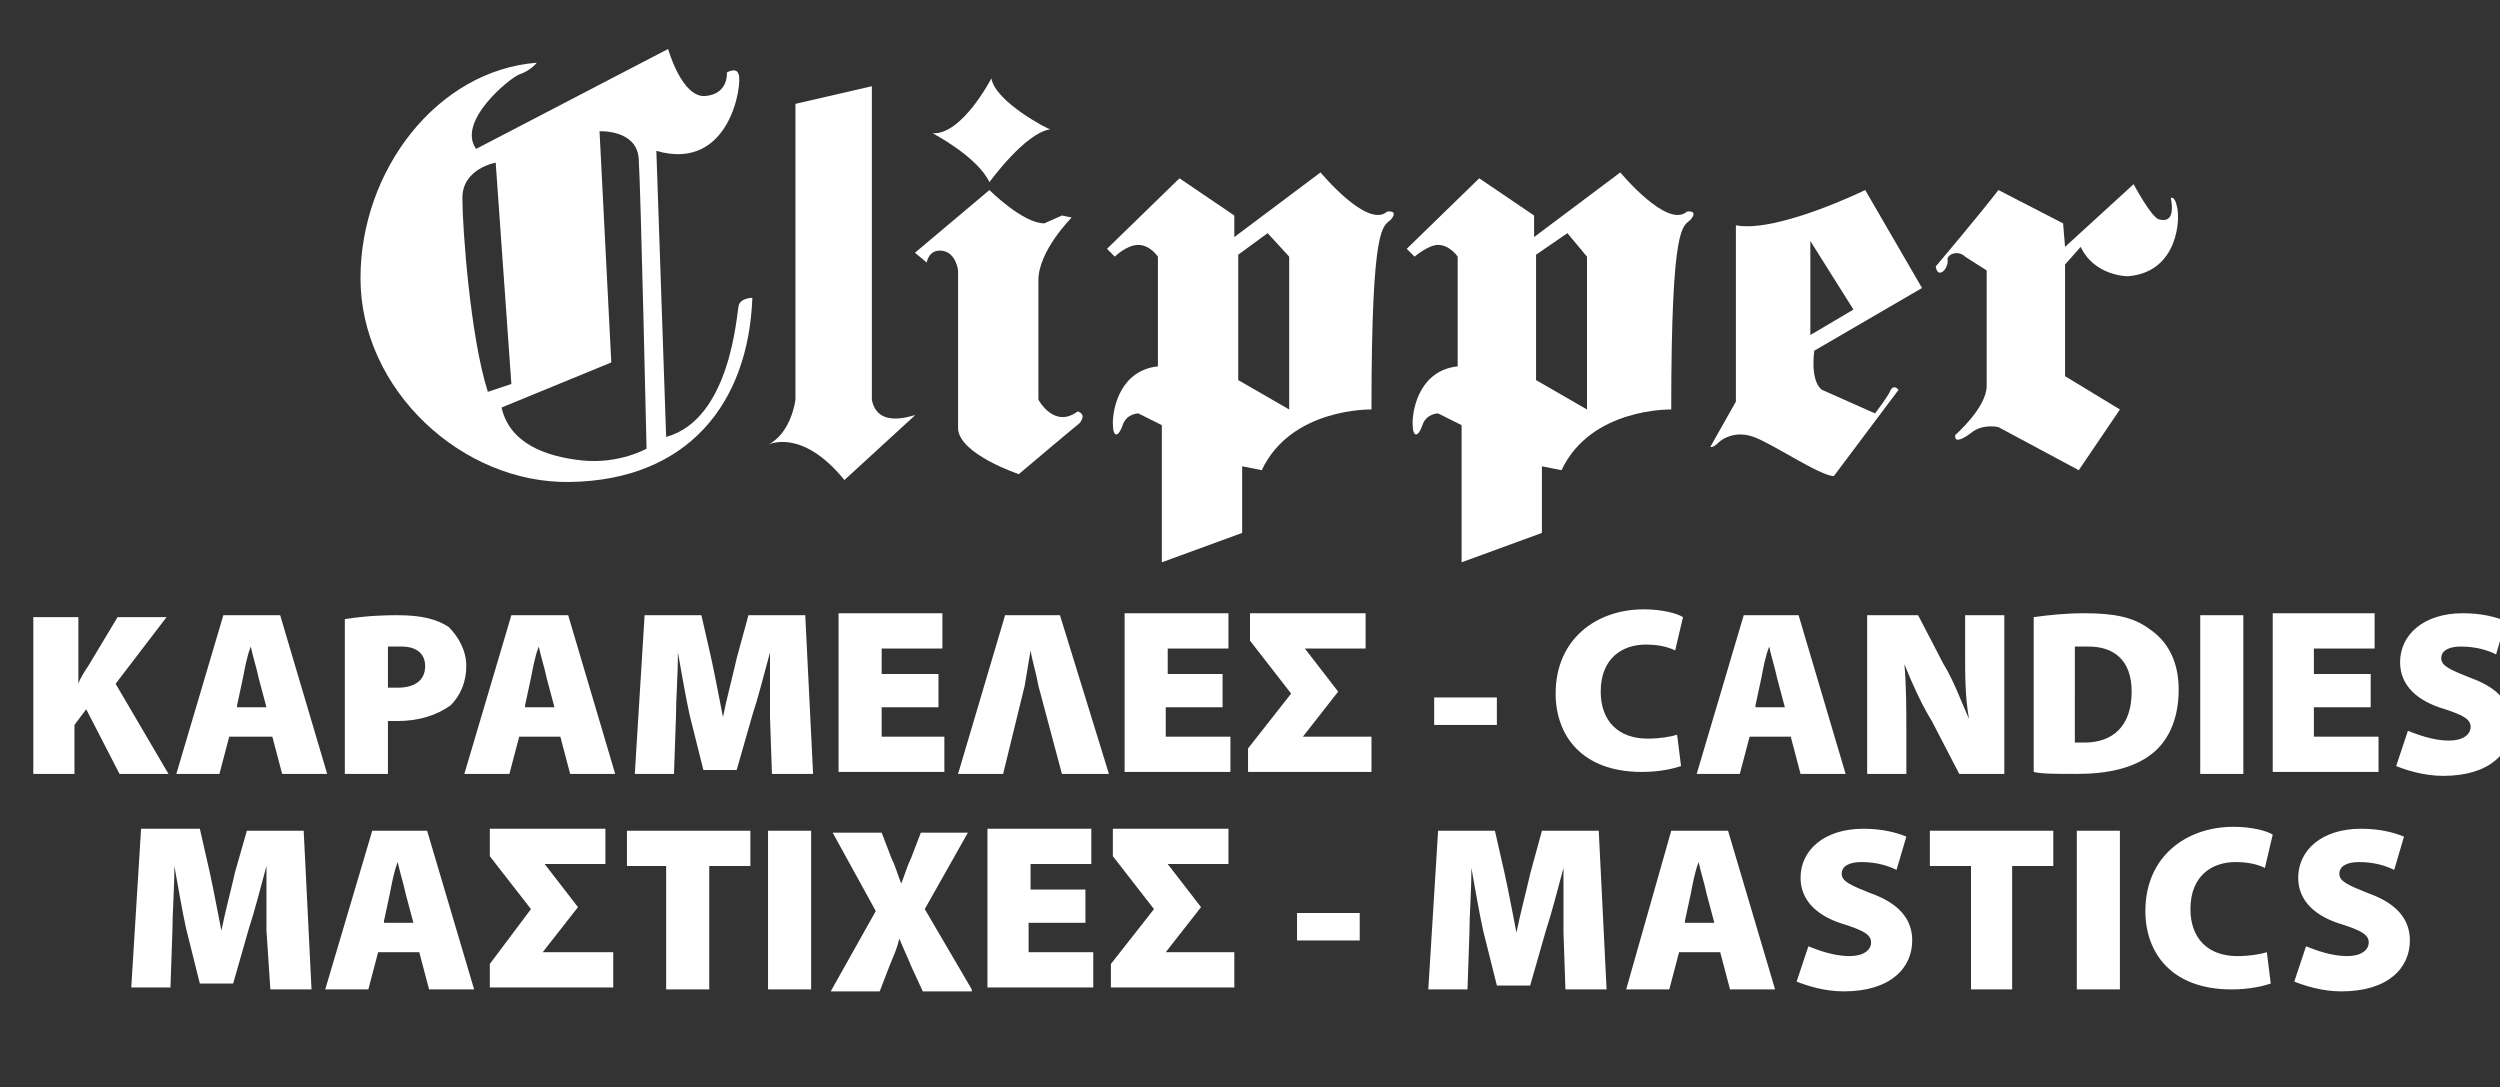 <?xml version="1.0" encoding="utf-8"?>
<!-- Generator: Adobe Illustrator 22.0.1, SVG Export Plug-In . SVG Version: 6.00 Build 0)  -->
<svg version="1.1" id="Layer_1" xmlns="http://www.w3.org/2000/svg" xmlns:xlink="http://www.w3.org/1999/xlink" x="0px" y="0px"
	 viewBox="0 0 127.6 55.5" style="enable-background:new 0 0 127.6 55.5;" xml:space="preserve">
<rect x="0" y="0" width="127.6" height="55.5" fill="#333333" stroke="none"/>
<style type="text/css">
	.st0{fill:#FFFFFF;}
</style>
<path class="st0" d="M29.7,23.5c1.9,0.2,3.3-0.6,3.3-0.6S32.7,9.5,32.6,8.1c-0.1-1.5-2-1.4-2-1.4l0.6,11.8l-5.6,2.3
	C26,22.6,27.8,23.3,29.7,23.5 M25.3,8.3c0,0-1.7,0.3-1.7,1.8c0,1.5,0.4,7.1,1.3,9.9l1.2-0.4L25.3,8.3z M34,22.3
	c3.3-0.9,3.6-6.3,3.7-6.7c0.1-0.4,0.7-0.4,0.7-0.4c-0.2,5.4-3.3,9.3-9.3,9.4c-5.5,0.1-10.7-4.7-10.7-10.4c0-5.5,3.9-10.6,9-11
	c0,0-0.3,0.4-0.9,0.6c-0.5,0.2-3.2,2.4-2.2,3.8l9.8-5.1c0,0,0.7,2.5,1.9,2.4c1.2-0.1,1.1-1.2,1.1-1.2s0.5-0.3,0.6,0.1
	c0.2,0.4-0.4,5-4.2,3.9L34,22.3z"/>
<path class="st0" d="M44.5,20.4V4.4l-3.9,0.9v15.1c0,0-0.2,1.7-1.4,2.3c0,0,1.7-0.9,3.9,1.8l3.6-3.3C46.8,21.1,44.8,22,44.5,20.4"/>
<path class="st0" d="M46.7,12.9l3.8-3.2c0,0,1.7,1.7,2.8,1.7l0.9-0.4l0.5,0.1c0,0-1.7,1.7-1.7,3.2c0,1.5,0,6.1,0,6.1s0.8,1.5,2,0.6
	c0,0,0.5,0.1,0.1,0.6C54.6,22,52,24.2,52,24.2s-3-1-3.1-2.3l0-8.1c0,0-0.1-0.9-0.8-1c-0.7-0.1-0.8,0.6-0.8,0.6L46.7,12.9z"/>
<path class="st0" d="M50.6,4c0,0-1.5,2.9-3,2.8c0,0,2.3,1.2,2.9,2.5c0,0,1.8-2.5,3.1-2.7C53.5,6.6,50.8,5.2,50.6,4"/>
<path class="st0" d="M63.2,13l0,6.4l2.6,1.5l0-7.8l-1.1-1.2L63.2,13z M56.5,12.7l3.7-3.6L63,11v1.1l4.4-3.3c0,0,2.4,2.9,3.4,2
	c0,0,0.6-0.1,0.2,0.4c-0.4,0.4-1,0-1,9.7c0,0-4.1-0.1-5.6,3.1l-1-0.2l0,3.4l-4.1,1.5v-7l-1.2-0.6c0,0-0.6,0-0.8,0.6
	c-0.2,0.6-0.5,0.7-0.5-0.1c0-0.8,0.4-2.7,2.3-2.9l0-5.6c0,0-0.4-0.6-1-0.6s-1.2,0.6-1.2,0.6L56.5,12.7z"/>
<path class="st0" d="M78.4,13l0,6.4l2.6,1.5l0-7.8L80,11.9L78.4,13z M71.8,12.7l3.7-3.6l2.8,1.9v1.1l4.4-3.3c0,0,2.4,2.9,3.4,2
	c0,0,0.6-0.1,0.2,0.4c-0.4,0.4-1,0-1,9.7c0,0-4.1-0.1-5.6,3.1l-1-0.2l0,3.4l-4.1,1.5v-7l-1.2-0.6c0,0-0.6,0-0.8,0.6
	c-0.2,0.6-0.5,0.7-0.5-0.1c0-0.8,0.4-2.7,2.3-2.9l0-5.6c0,0-0.4-0.6-1-0.6c-0.5,0-1.2,0.6-1.2,0.6L71.8,12.7z"/>
<path class="st0" d="M92.4,12.3l0,4.8l2.2-1.3L92.4,12.3z M95.2,9.7l2.9,5l-5.5,3.2c-0.2,1.7,0.4,2,0.4,2l2.7,1.2
	c0,0,0.7-0.9,0.8-1.2c0.2-0.3,0.4,0,0.4,0l-3.3,4.4c-0.7,0-3.2-1.7-4.1-2c-0.8-0.3-1.5,0-1.8,0.3c-0.3,0.3-0.4,0.2-0.4,0.2l1.3-2.3
	l0-9C90.7,11.9,95.2,9.7,95.2,9.7"/>
<path class="st0" d="M98.8,13.6c0,0,2.2-2.6,3.2-3.9l3.3,1.7l0.1,1.2l3.5-3.2c0,0,0.9,1.7,1.3,1.8c0.4,0.1,0.8,0,0.6-1.1
	c0,0,0.2-0.1,0.3,0.4c0.2,0.6,0.1,3.4-2.5,3.6c0,0-1.7,0-2.4-1.5l-0.8,0.9l0,5.7l2.8,1.7l-2.1,3.1l-4.1-2.2c0,0-0.8-0.2-1.4,0.3
	c0,0-0.9,0.7-0.8,0.1c0,0,1.6-1.4,1.6-2.5c0-1.6,0-5.9,0-5.9s-0.8-0.5-1.1-0.7c-0.3-0.3-0.8-0.2-0.9,0.1
	C99.5,13.7,98.9,14.3,98.8,13.6"/>
<path class="st0" d="M122.3,39.1c0.5,0.2,1.4,0.5,2.4,0.5c2.4,0,3.5-1.2,3.5-2.6c0-1.1-0.7-1.9-2.1-2.4c-1-0.4-1.5-0.6-1.5-1
	c0-0.4,0.4-0.6,1-0.6c0.8,0,1.4,0.2,1.8,0.4l0.5-1.7c-0.5-0.2-1.2-0.4-2.2-0.4c-2,0-3.2,1.1-3.2,2.5c0,1.2,0.9,2,2.3,2.4
	c0.9,0.3,1.3,0.5,1.3,0.9c0,0.4-0.4,0.7-1.1,0.7c-0.8,0-1.6-0.3-2.1-0.5L122.3,39.1z M121,34.4h-2.9v-1.3h3.1v-1.8H116v8.1h5.4v-1.8
	h-3.3v-1.5h2.9V34.4z M112.3,31.4v8.1h2.2v-8.1H112.3z M105.9,33c0.1,0,0.3,0,0.7,0c1.3,0,2.2,0.7,2.2,2.3c0,1.8-1,2.6-2.4,2.6
	c-0.1,0-0.3,0-0.5,0V33z M103.8,39.4c0.4,0.1,1.1,0.1,2.2,0.1c1.6,0,2.9-0.3,3.8-1c0.8-0.6,1.4-1.7,1.4-3.3c0-1.5-0.6-2.5-1.5-3.1
	c-0.8-0.6-1.8-0.8-3.3-0.8c-1,0-1.9,0.1-2.6,0.2V39.4z M97.3,39.5v-2c0-1.3,0-2.5-0.1-3.6h0c0.4,1,0.9,2.1,1.4,2.9l1.4,2.7h2.3v-8.1
	h-2v1.9c0,1.2,0,2.3,0.2,3.4h0c-0.4-0.9-0.8-2-1.3-2.8l-1.3-2.5h-2.6v8.1H97.3z M89.6,36l0.3-1.4c0.1-0.5,0.2-1.1,0.4-1.6h0
	c0.1,0.5,0.3,1.1,0.4,1.6l0.4,1.5H89.6z M91.4,37.6l0.5,1.9h2.3l-2.4-8.1H89l-2.4,8.1h2.2l0.5-1.9H91.4z M85.6,37.5
	c-0.3,0.1-0.9,0.2-1.5,0.2c-1.5,0-2.4-0.9-2.4-2.4c0-1.7,1.1-2.4,2.3-2.4c0.6,0,1.1,0.1,1.5,0.3l0.4-1.7c-0.3-0.2-1.1-0.4-2-0.4
	c-2.4,0-4.5,1.5-4.5,4.3c0,2.1,1.3,4,4.4,4c1,0,1.7-0.2,2-0.3L85.6,37.5z M73.2,35.6V37h3.2v-1.4H73.2z M66.5,37.6l1.8-2.3l-1.7-2.2
	v0h3.1v-1.8h-5.9v1.4l2.1,2.7l-2.2,2.8v1.2H70v-1.8L66.5,37.6L66.5,37.6z M62.5,34.4h-2.9v-1.3h3.1v-1.8h-5.3v8.1h5.4v-1.8h-3.3
	v-1.5h2.9V34.4z M56.6,39.5l-2.5-8.1h-2.8l-2.4,8.1h2.3l1.1-4.5c0.1-0.6,0.2-1.2,0.3-1.8h0c0.1,0.6,0.3,1.2,0.4,1.8l1.2,4.5H56.6z
	 M47.9,34.4H45v-1.3h3.1v-1.8h-5.3v8.1h5.4v-1.8H45v-1.5h2.9V34.4z M39.4,39.5h2.1l-0.4-8.1h-2.9l-0.6,2.2c-0.2,0.9-0.5,2-0.7,3h0
	c-0.2-1-0.4-2.1-0.6-3l-0.5-2.2h-2.9l-0.5,8.1h2l0.1-2.9c0-0.9,0.1-2.1,0.1-3.3h0c0.2,1.1,0.4,2.3,0.6,3.2l0.7,2.8h1.7l0.8-2.8
	c0.3-0.9,0.6-2.1,0.9-3.2h0c0,1.3,0,2.3,0,3.3L39.4,39.5z M26.8,36l0.3-1.4c0.1-0.5,0.2-1.1,0.4-1.6h0c0.1,0.5,0.3,1.1,0.4,1.6
	l0.4,1.5H26.8z M28.6,37.6l0.5,1.9h2.3L29,31.4h-2.9l-2.4,8.1H26l0.5-1.9H28.6z M19.9,33c0.1,0,0.3,0,0.6,0c0.8,0,1.2,0.4,1.2,1
	c0,0.7-0.5,1.1-1.4,1.1c-0.2,0-0.4,0-0.5,0V33z M17.7,39.5h2.1v-2.7c0.1,0,0.3,0,0.5,0c1.1,0,2-0.3,2.7-0.8c0.5-0.5,0.8-1.2,0.8-2
	c0-0.8-0.4-1.5-0.9-2c-0.6-0.4-1.4-0.6-2.6-0.6c-1.2,0-2.1,0.1-2.7,0.2V39.5z M12.1,36l0.3-1.4c0.1-0.5,0.2-1.1,0.4-1.6h0
	c0.1,0.5,0.3,1.1,0.4,1.6l0.4,1.5H12.1z M13.9,37.6l0.5,1.9h2.3l-2.4-8.1h-2.9l-2.4,8.1h2.2l0.5-1.9H13.9z M1.7,39.5h2.1V37l0.6-0.8
	l1.7,3.3h2.5l-2.7-4.6l2.6-3.4H6l-1.5,2.5c-0.2,0.3-0.4,0.6-0.5,0.9h0v-3.4H1.7V39.5z"/>
<path class="st0" d="M66.2,46.6V48h3.2v-1.4H66.2z M59.5,48.6l1.8-2.3l-1.7-2.2v0h3.1v-1.8h-5.9v1.4l2.1,2.7l-2.2,2.8v1.2H63v-1.8
	L59.5,48.6L59.5,48.6z M55.5,45.4h-2.9v-1.3h3.1v-1.8h-5.3v8.1h5.4v-1.8h-3.3v-1.5h2.9V45.4z M49.6,50.5l-2.4-4.1l2.2-3.9H47
	l-0.5,1.3c-0.2,0.4-0.3,0.8-0.5,1.3h0c-0.2-0.5-0.3-0.9-0.5-1.3l-0.5-1.3h-2.5l2.2,4l-2.3,4.1h2.5l0.5-1.3c0.2-0.5,0.4-0.9,0.5-1.4
	h0c0.2,0.5,0.4,0.9,0.6,1.4l0.6,1.3H49.6z M39.2,42.4v8.1h2.2v-8.1H39.2z M34,50.5h2.2v-6.3h2.1v-1.8h-6.3v1.8H34V50.5z M27.7,48.6
	l1.8-2.3l-1.7-2.2v0h3.1v-1.8h-5.9v1.4l2.1,2.7L25,49.2v1.2h6.3v-1.8L27.7,48.6L27.7,48.6z M19.6,47l0.3-1.4
	c0.1-0.5,0.2-1.1,0.4-1.6h0c0.1,0.5,0.3,1.1,0.4,1.6l0.4,1.5H19.6z M21.4,48.6l0.5,1.9h2.3l-2.4-8.1H19l-2.4,8.1h2.2l0.5-1.9H21.4z
	 M13.8,50.5h2.1l-0.4-8.1h-2.9L12,44.5c-0.2,0.9-0.5,2-0.7,3h0c-0.2-1-0.4-2.1-0.6-3l-0.5-2.2H7.2l-0.5,8.1h2l0.1-2.9
	c0-0.9,0.1-2.1,0.1-3.3h0c0.2,1.1,0.4,2.3,0.6,3.2l0.7,2.8h1.7l0.8-2.8c0.3-0.9,0.6-2.1,0.9-3.2h0c0,1.3,0,2.3,0,3.3L13.8,50.5z"/>
<path class="st0" d="M117.1,50.1c0.5,0.2,1.4,0.5,2.4,0.5c2.4,0,3.5-1.2,3.5-2.6c0-1.1-0.7-1.9-2.1-2.4c-1-0.4-1.5-0.6-1.5-1
	c0-0.4,0.4-0.6,1-0.6c0.8,0,1.4,0.2,1.8,0.4l0.5-1.7c-0.5-0.2-1.2-0.4-2.2-0.4c-2,0-3.2,1.1-3.2,2.5c0,1.2,0.9,2,2.3,2.4
	c0.9,0.3,1.3,0.5,1.3,0.9c0,0.4-0.4,0.7-1.1,0.7c-0.8,0-1.6-0.3-2.1-0.5L117.1,50.1z M115.7,48.6c-0.3,0.1-0.9,0.2-1.5,0.2
	c-1.5,0-2.4-0.9-2.4-2.4c0-1.7,1.1-2.4,2.3-2.4c0.6,0,1.1,0.1,1.5,0.3l0.4-1.7c-0.3-0.2-1.1-0.4-2-0.4c-2.4,0-4.5,1.5-4.5,4.3
	c0,2.1,1.3,4,4.4,4c1,0,1.7-0.2,2-0.3L115.7,48.6z M106,42.4v8.1h2.2v-8.1H106z M100.5,50.5h2.2v-6.3h2.1v-1.8h-6.3v1.8h2.1V50.5z
	 M91.7,50.1c0.5,0.2,1.4,0.5,2.4,0.5c2.4,0,3.5-1.2,3.5-2.6c0-1.1-0.7-1.9-2.1-2.4c-1-0.4-1.5-0.6-1.5-1c0-0.4,0.4-0.6,1-0.6
	c0.8,0,1.4,0.2,1.8,0.4l0.5-1.7c-0.5-0.2-1.2-0.4-2.2-0.4c-2,0-3.2,1.1-3.2,2.5c0,1.2,0.9,2,2.3,2.4c0.9,0.3,1.3,0.5,1.3,0.9
	c0,0.4-0.4,0.7-1.1,0.7c-0.8,0-1.6-0.3-2.1-0.5L91.7,50.1z M86,47l0.3-1.4c0.1-0.5,0.2-1.1,0.4-1.6h0c0.1,0.5,0.3,1.1,0.4,1.6
	l0.4,1.5H86z M87.8,48.6l0.5,1.9h2.3l-2.4-8.1h-2.9L83,50.5h2.2l0.5-1.9H87.8z M79.9,50.5H82l-0.4-8.1h-2.9l-0.6,2.2
	c-0.2,0.9-0.5,2-0.7,3h0c-0.2-1-0.4-2.1-0.6-3l-0.5-2.2h-2.9l-0.5,8.1h2l0.1-2.9c0-0.9,0.1-2.1,0.1-3.3h0c0.2,1.1,0.4,2.3,0.6,3.2
	l0.7,2.8h1.7l0.8-2.8c0.3-0.9,0.6-2.1,0.9-3.2h0c0,1.3,0,2.3,0,3.3L79.9,50.5z"/>
</svg>
